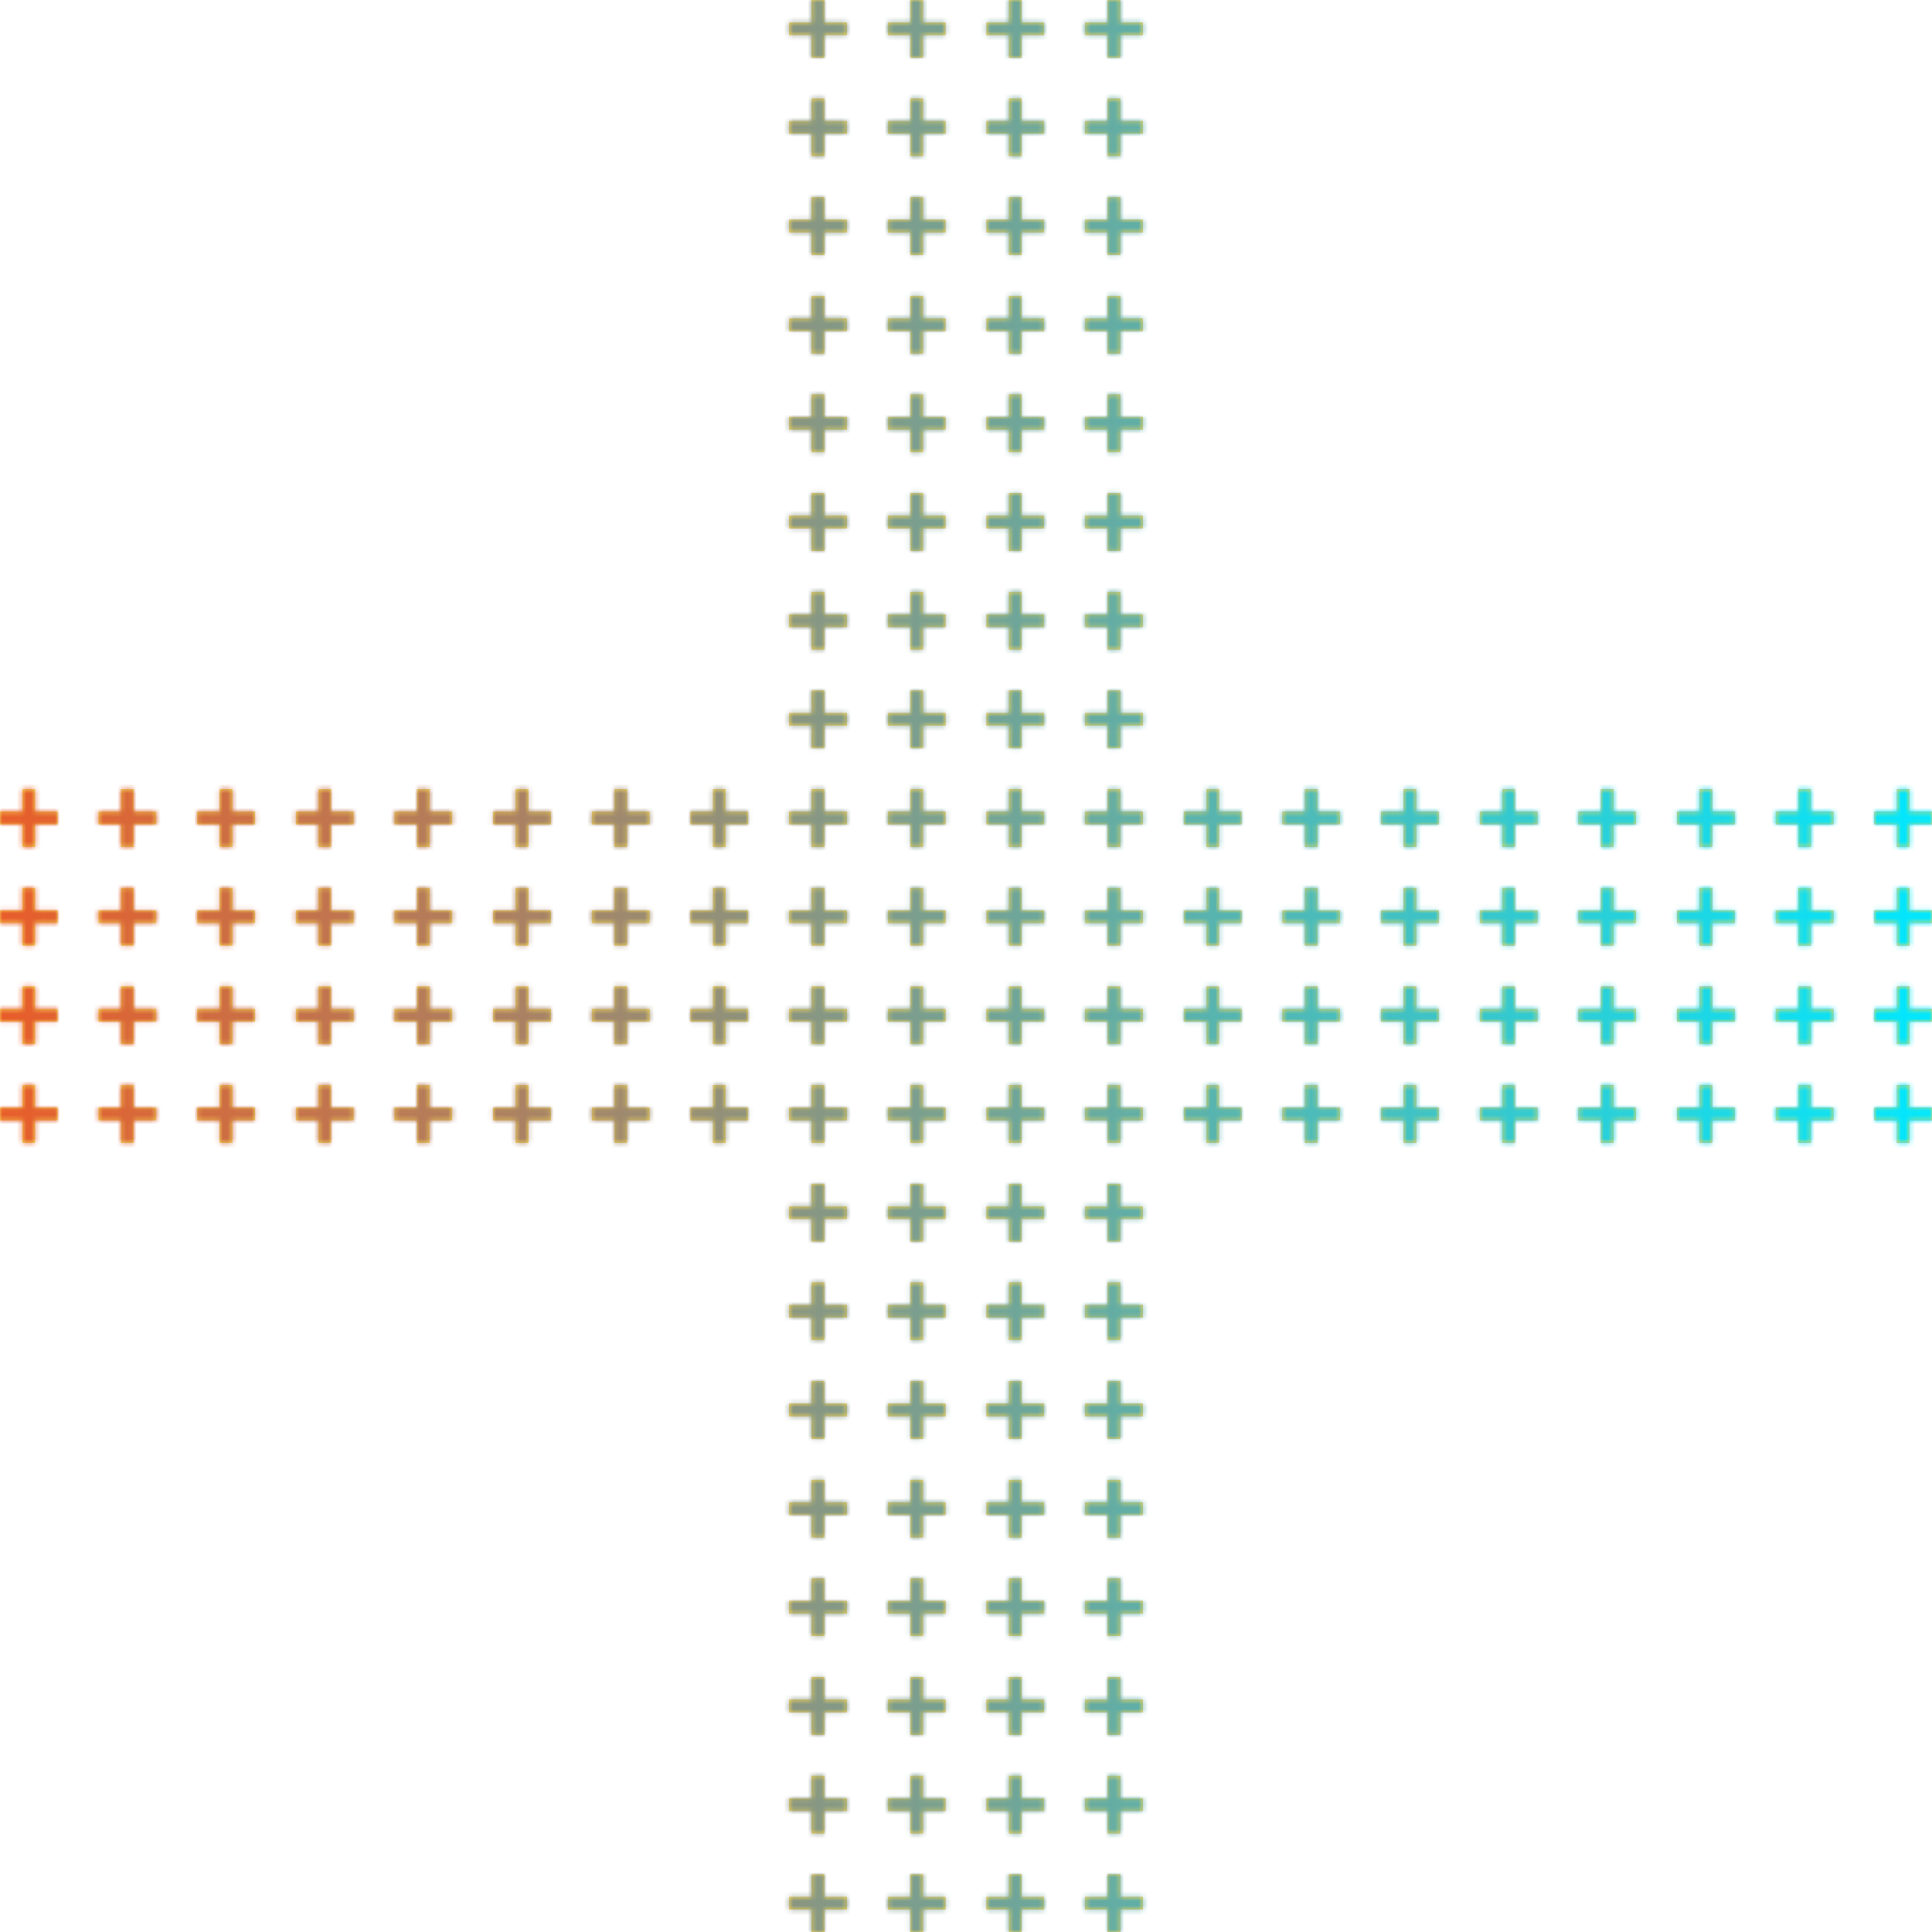 <?xml version="1.0" encoding="UTF-8"?>
<svg width="403px" height="403px" viewBox="0 0 403 403" version="1.1" xmlns="http://www.w3.org/2000/svg" xmlns:xlink="http://www.w3.org/1999/xlink">
    <title>plus-graphic</title>
    <defs>
        <linearGradient x1="2.758%" y1="50%" x2="100%" y2="50%" id="linearGradient-1">
            <stop stop-color="#E2E41A" offset="0%"></stop>
            <stop stop-color="#F67D18" offset="48.953%"></stop>
            <stop stop-color="#7C56BA" offset="100%"></stop>
        </linearGradient>
        <path d="M231.067,0 L231.067,4.696 L226.371,4.696 L226.371,7.299 L231.067,7.299 L231.067,11.995 L233.67,11.995 L233.67,7.299 L238.366,7.299 L238.366,4.696 L233.67,4.696 L233.67,0 L231.067,0 Z M210.488,0 L210.488,4.696 L205.792,4.696 L205.792,7.299 L210.488,7.299 L210.488,11.995 L213.09,11.995 L213.09,7.299 L217.786,7.299 L217.786,4.696 L213.09,4.696 L213.09,0 L210.488,0 Z M189.909,0 L189.909,4.696 L185.213,4.696 L185.213,7.299 L189.909,7.299 L189.909,11.995 L192.512,11.995 L192.512,7.299 L197.207,7.299 L197.207,4.696 L192.512,4.696 L192.512,0 L189.909,0 Z M169.329,0 L169.329,4.696 L164.633,4.696 L164.633,7.299 L169.329,7.299 L169.329,11.995 L171.933,11.995 L171.933,7.299 L176.629,7.299 L176.629,4.696 L171.933,4.696 L171.933,0 L169.329,0 Z M231.067,20.58 L231.067,25.275 L226.371,25.275 L226.371,27.878 L231.067,27.878 L231.067,32.574 L233.67,32.574 L233.67,27.878 L238.366,27.878 L238.366,25.275 L233.67,25.275 L233.67,20.58 L231.067,20.58 Z M210.488,20.58 L210.488,25.275 L205.792,25.275 L205.792,27.878 L210.488,27.878 L210.488,32.574 L213.09,32.574 L213.09,27.878 L217.786,27.878 L217.786,25.275 L213.09,25.275 L213.09,20.58 L210.488,20.58 Z M189.909,20.58 L189.909,25.275 L185.213,25.275 L185.213,27.878 L189.909,27.878 L189.909,32.574 L192.512,32.574 L192.512,27.878 L197.207,27.878 L197.207,25.275 L192.512,25.275 L192.512,20.58 L189.909,20.58 Z M169.329,20.58 L169.329,25.275 L164.633,25.275 L164.633,27.878 L169.329,27.878 L169.329,32.574 L171.933,32.574 L171.933,27.878 L176.629,27.878 L176.629,25.275 L171.933,25.275 L171.933,20.58 L169.329,20.58 Z M231.067,41.159 L231.067,45.855 L226.371,45.855 L226.371,48.457 L231.067,48.457 L231.067,53.153 L233.67,53.153 L233.67,48.457 L238.366,48.457 L238.366,45.855 L233.67,45.855 L233.67,41.159 L231.067,41.159 Z M210.488,41.159 L210.488,45.855 L205.792,45.855 L205.792,48.457 L210.488,48.457 L210.488,53.153 L213.09,53.153 L213.09,48.457 L217.786,48.457 L217.786,45.855 L213.09,45.855 L213.09,41.159 L210.488,41.159 Z M189.909,41.159 L189.909,45.855 L185.213,45.855 L185.213,48.457 L189.909,48.457 L189.909,53.153 L192.512,53.153 L192.512,48.457 L197.207,48.457 L197.207,45.855 L192.512,45.855 L192.512,41.159 L189.909,41.159 Z M169.329,41.159 L169.329,45.855 L164.633,45.855 L164.633,48.457 L169.329,48.457 L169.329,53.153 L171.933,53.153 L171.933,48.457 L176.629,48.457 L176.629,45.855 L171.933,45.855 L171.933,41.159 L169.329,41.159 Z M231.067,61.737 L231.067,66.433 L226.371,66.433 L226.371,69.037 L231.067,69.037 L231.067,73.733 L233.67,73.733 L233.67,69.037 L238.366,69.037 L238.366,66.433 L233.67,66.433 L233.67,61.737 L231.067,61.737 Z M210.488,61.737 L210.488,66.433 L205.792,66.433 L205.792,69.037 L210.488,69.037 L210.488,73.733 L213.09,73.733 L213.09,69.037 L217.786,69.037 L217.786,66.433 L213.09,66.433 L213.09,61.737 L210.488,61.737 Z M189.909,61.737 L189.909,66.433 L185.213,66.433 L185.213,69.037 L189.909,69.037 L189.909,73.733 L192.512,73.733 L192.512,69.037 L197.207,69.037 L197.207,66.433 L192.512,66.433 L192.512,61.737 L189.909,61.737 Z M169.329,61.737 L169.329,66.433 L164.633,66.433 L164.633,69.037 L169.329,69.037 L169.329,73.733 L171.933,73.733 L171.933,69.037 L176.629,69.037 L176.629,66.433 L171.933,66.433 L171.933,61.737 L169.329,61.737 Z M231.067,82.317 L231.067,87.013 L226.371,87.013 L226.371,89.616 L231.067,89.616 L231.067,94.311 L233.67,94.311 L233.67,89.616 L238.366,89.616 L238.366,87.013 L233.67,87.013 L233.67,82.317 L231.067,82.317 Z M210.488,82.317 L210.488,87.013 L205.792,87.013 L205.792,89.616 L210.488,89.616 L210.488,94.311 L213.09,94.311 L213.09,89.616 L217.786,89.616 L217.786,87.013 L213.09,87.013 L213.09,82.317 L210.488,82.317 Z M189.909,82.317 L189.909,87.013 L185.213,87.013 L185.213,89.616 L189.909,89.616 L189.909,94.311 L192.512,94.311 L192.512,89.616 L197.207,89.616 L197.207,87.013 L192.512,87.013 L192.512,82.317 L189.909,82.317 Z M169.329,82.317 L169.329,87.013 L164.633,87.013 L164.633,89.616 L169.329,89.616 L169.329,94.311 L171.933,94.311 L171.933,89.616 L176.629,89.616 L176.629,87.013 L171.933,87.013 L171.933,82.317 L169.329,82.317 Z M231.067,102.896 L231.067,107.592 L226.371,107.592 L226.371,110.194 L231.067,110.194 L231.067,114.891 L233.67,114.891 L233.67,110.194 L238.366,110.194 L238.366,107.592 L233.67,107.592 L233.67,102.896 L231.067,102.896 Z M210.488,102.896 L210.488,107.592 L205.792,107.592 L205.792,110.194 L210.488,110.194 L210.488,114.891 L213.09,114.891 L213.09,110.194 L217.786,110.194 L217.786,107.592 L213.09,107.592 L213.09,102.896 L210.488,102.896 Z M189.909,102.896 L189.909,107.592 L185.213,107.592 L185.213,110.194 L189.909,110.194 L189.909,114.891 L192.512,114.891 L192.512,110.194 L197.207,110.194 L197.207,107.592 L192.512,107.592 L192.512,102.896 L189.909,102.896 Z M169.329,102.896 L169.329,107.592 L164.633,107.592 L164.633,110.194 L169.329,110.194 L169.329,114.891 L171.933,114.891 L171.933,110.194 L176.629,110.194 L176.629,107.592 L171.933,107.592 L171.933,102.896 L169.329,102.896 Z M231.067,123.475 L231.067,128.171 L226.371,128.171 L226.371,130.774 L231.067,130.774 L231.067,135.47 L233.67,135.47 L233.67,130.774 L238.366,130.774 L238.366,128.171 L233.67,128.171 L233.67,123.475 L231.067,123.475 Z M210.488,123.475 L210.488,128.171 L205.792,128.171 L205.792,130.774 L210.488,130.774 L210.488,135.47 L213.09,135.47 L213.09,130.774 L217.786,130.774 L217.786,128.171 L213.09,128.171 L213.09,123.475 L210.488,123.475 Z M189.909,123.475 L189.909,128.171 L185.213,128.171 L185.213,130.774 L189.909,130.774 L189.909,135.47 L192.512,135.47 L192.512,130.774 L197.207,130.774 L197.207,128.171 L192.512,128.171 L192.512,123.475 L189.909,123.475 Z M169.329,123.475 L169.329,128.171 L164.633,128.171 L164.633,130.774 L169.329,130.774 L169.329,135.47 L171.933,135.47 L171.933,130.774 L176.629,130.774 L176.629,128.171 L171.933,128.171 L171.933,123.475 L169.329,123.475 Z M231.067,144.055 L231.067,148.751 L226.371,148.751 L226.371,151.354 L231.067,151.354 L231.067,156.049 L233.67,156.049 L233.67,151.354 L238.366,151.354 L238.366,148.751 L233.67,148.751 L233.67,144.055 L231.067,144.055 Z M210.488,144.055 L210.488,148.751 L205.792,148.751 L205.792,151.354 L210.488,151.354 L210.488,156.049 L213.09,156.049 L213.09,151.354 L217.786,151.354 L217.786,148.751 L213.09,148.751 L213.09,144.055 L210.488,144.055 Z M189.909,144.055 L189.909,148.751 L185.213,148.751 L185.213,151.354 L189.909,151.354 L189.909,156.049 L192.512,156.049 L192.512,151.354 L197.207,151.354 L197.207,148.751 L192.512,148.751 L192.512,144.055 L189.909,144.055 Z M169.329,144.055 L169.329,148.751 L164.633,148.751 L164.633,151.354 L169.329,151.354 L169.329,156.049 L171.933,156.049 L171.933,151.354 L176.629,151.354 L176.629,148.751 L171.933,148.751 L171.933,144.055 L169.329,144.055 Z M395.701,164.634 L395.701,169.33 L391.006,169.33 L391.006,171.933 L395.701,171.933 L395.701,176.629 L398.303,176.629 L398.303,171.933 L403,171.933 L403,169.33 L398.303,169.33 L398.303,164.634 L395.701,164.634 Z M375.122,164.634 L375.122,169.33 L370.426,169.33 L370.426,171.933 L375.122,171.933 L375.122,176.629 L377.725,176.629 L377.725,171.933 L382.42,171.933 L382.42,169.33 L377.725,169.33 L377.725,164.634 L375.122,164.634 Z M354.542,164.634 L354.542,169.33 L349.846,169.33 L349.846,171.933 L354.542,171.933 L354.542,176.629 L357.145,176.629 L357.145,171.933 L361.841,171.933 L361.841,169.33 L357.145,169.33 L357.145,164.634 L354.542,164.634 Z M333.963,164.634 L333.963,169.33 L329.268,169.33 L329.268,171.933 L333.963,171.933 L333.963,176.629 L336.565,176.629 L336.565,171.933 L341.261,171.933 L341.261,169.33 L336.565,169.33 L336.565,164.634 L333.963,164.634 Z M313.384,164.634 L313.384,169.33 L308.688,169.33 L308.688,171.933 L313.384,171.933 L313.384,176.629 L315.987,176.629 L315.987,171.933 L320.683,171.933 L320.683,169.33 L315.987,169.33 L315.987,164.634 L313.384,164.634 Z M292.804,164.634 L292.804,169.33 L288.108,169.33 L288.108,171.933 L292.804,171.933 L292.804,176.629 L295.408,176.629 L295.408,171.933 L300.104,171.933 L300.104,169.33 L295.408,169.33 L295.408,164.634 L292.804,164.634 Z M272.226,164.634 L272.226,169.33 L267.53,169.33 L267.53,171.933 L272.226,171.933 L272.226,176.629 L274.828,176.629 L274.828,171.933 L279.524,171.933 L279.524,169.33 L274.828,169.33 L274.828,164.634 L272.226,164.634 Z M251.647,164.634 L251.647,169.33 L246.951,169.33 L246.951,171.933 L251.647,171.933 L251.647,176.629 L254.25,176.629 L254.25,171.933 L258.945,171.933 L258.945,169.33 L254.25,169.33 L254.25,164.634 L251.647,164.634 Z M231.067,164.634 L231.067,169.33 L226.371,169.33 L226.371,171.933 L231.067,171.933 L231.067,176.629 L233.67,176.629 L233.67,171.933 L238.366,171.933 L238.366,169.33 L233.67,169.33 L233.67,164.634 L231.067,164.634 Z M210.488,164.634 L210.488,169.33 L205.792,169.33 L205.792,171.933 L210.488,171.933 L210.488,176.629 L213.09,176.629 L213.09,171.933 L217.786,171.933 L217.786,169.33 L213.09,169.33 L213.09,164.634 L210.488,164.634 Z M189.909,164.634 L189.909,169.33 L185.213,169.33 L185.213,171.933 L189.909,171.933 L189.909,176.629 L192.512,176.629 L192.512,171.933 L197.207,171.933 L197.207,169.33 L192.512,169.33 L192.512,164.634 L189.909,164.634 Z M169.329,164.634 L169.329,169.33 L164.633,169.33 L164.633,171.933 L169.329,171.933 L169.329,176.629 L171.933,176.629 L171.933,171.933 L176.629,171.933 L176.629,169.33 L171.933,169.33 L171.933,164.634 L169.329,164.634 Z M148.75,164.634 L148.75,169.33 L144.055,169.33 L144.055,171.933 L148.75,171.933 L148.75,176.629 L151.353,176.629 L151.353,171.933 L156.049,171.933 L156.049,169.33 L151.353,169.33 L151.353,164.634 L148.75,164.634 Z M128.172,164.634 L128.172,169.33 L123.475,169.33 L123.475,171.933 L128.172,171.933 L128.172,176.629 L130.774,176.629 L130.774,171.933 L135.47,171.933 L135.47,169.33 L130.774,169.33 L130.774,164.634 L128.172,164.634 Z M107.592,164.634 L107.592,169.33 L102.896,169.33 L102.896,171.933 L107.592,171.933 L107.592,176.629 L110.195,176.629 L110.195,171.933 L114.891,171.933 L114.891,169.33 L110.195,169.33 L110.195,164.634 L107.592,164.634 Z M87.013,164.634 L87.013,169.33 L82.317,169.33 L82.317,171.933 L87.013,171.933 L87.013,176.629 L89.615,176.629 L89.615,171.933 L94.311,171.933 L94.311,169.33 L89.615,169.33 L89.615,164.634 L87.013,164.634 Z M66.433,164.634 L66.433,169.33 L61.737,169.33 L61.737,171.933 L66.433,171.933 L66.433,176.629 L69.037,176.629 L69.037,171.933 L73.732,171.933 L73.732,169.33 L69.037,169.33 L69.037,164.634 L66.433,164.634 Z M45.854,164.634 L45.854,169.33 L41.158,169.33 L41.158,171.933 L45.854,171.933 L45.854,176.629 L48.457,176.629 L48.457,171.933 L53.153,171.933 L53.153,169.33 L48.457,169.33 L48.457,164.634 L45.854,164.634 Z M25.275,164.634 L25.275,169.33 L20.58,169.33 L20.58,171.933 L25.275,171.933 L25.275,176.629 L27.878,176.629 L27.878,171.933 L32.574,171.933 L32.574,169.33 L27.878,169.33 L27.878,164.634 L25.275,164.634 Z M4.696,164.634 L4.696,169.33 L0,169.33 L0,171.933 L4.696,171.933 L4.696,176.629 L7.299,176.629 L7.299,171.933 L11.994,171.933 L11.994,169.33 L7.299,169.33 L7.299,164.634 L4.696,164.634 Z M395.701,185.213 L395.701,189.909 L391.006,189.909 L391.006,192.512 L395.701,192.512 L395.701,197.208 L398.303,197.208 L398.303,192.512 L403,192.512 L403,189.909 L398.303,189.909 L398.303,185.213 L395.701,185.213 Z M375.122,185.213 L375.122,189.909 L370.426,189.909 L370.426,192.512 L375.122,192.512 L375.122,197.208 L377.725,197.208 L377.725,192.512 L382.42,192.512 L382.42,189.909 L377.725,189.909 L377.725,185.213 L375.122,185.213 Z M354.542,185.213 L354.542,189.909 L349.846,189.909 L349.846,192.512 L354.542,192.512 L354.542,197.208 L357.145,197.208 L357.145,192.512 L361.841,192.512 L361.841,189.909 L357.145,189.909 L357.145,185.213 L354.542,185.213 Z M333.963,185.213 L333.963,189.909 L329.268,189.909 L329.268,192.512 L333.963,192.512 L333.963,197.208 L336.565,197.208 L336.565,192.512 L341.261,192.512 L341.261,189.909 L336.565,189.909 L336.565,185.213 L333.963,185.213 Z M313.384,185.213 L313.384,189.909 L308.688,189.909 L308.688,192.512 L313.384,192.512 L313.384,197.208 L315.987,197.208 L315.987,192.512 L320.683,192.512 L320.683,189.909 L315.987,189.909 L315.987,185.213 L313.384,185.213 Z M292.804,185.213 L292.804,189.909 L288.108,189.909 L288.108,192.512 L292.804,192.512 L292.804,197.208 L295.408,197.208 L295.408,192.512 L300.104,192.512 L300.104,189.909 L295.408,189.909 L295.408,185.213 L292.804,185.213 Z M272.226,185.213 L272.226,189.909 L267.53,189.909 L267.53,192.512 L272.226,192.512 L272.226,197.208 L274.828,197.208 L274.828,192.512 L279.524,192.512 L279.524,189.909 L274.828,189.909 L274.828,185.213 L272.226,185.213 Z M251.647,185.213 L251.647,189.909 L246.951,189.909 L246.951,192.512 L251.647,192.512 L251.647,197.208 L254.25,197.208 L254.25,192.512 L258.945,192.512 L258.945,189.909 L254.25,189.909 L254.25,185.213 L251.647,185.213 Z M231.067,185.213 L231.067,189.909 L226.371,189.909 L226.371,192.512 L231.067,192.512 L231.067,197.208 L233.67,197.208 L233.67,192.512 L238.366,192.512 L238.366,189.909 L233.67,189.909 L233.67,185.213 L231.067,185.213 Z M210.488,185.213 L210.488,189.909 L205.792,189.909 L205.792,192.512 L210.488,192.512 L210.488,197.208 L213.09,197.208 L213.09,192.512 L217.786,192.512 L217.786,189.909 L213.09,189.909 L213.09,185.213 L210.488,185.213 Z M189.909,185.213 L189.909,189.909 L185.213,189.909 L185.213,192.512 L189.909,192.512 L189.909,197.208 L192.512,197.208 L192.512,192.512 L197.207,192.512 L197.207,189.909 L192.512,189.909 L192.512,185.213 L189.909,185.213 Z M169.329,185.213 L169.329,189.909 L164.633,189.909 L164.633,192.512 L169.329,192.512 L169.329,197.208 L171.933,197.208 L171.933,192.512 L176.629,192.512 L176.629,189.909 L171.933,189.909 L171.933,185.213 L169.329,185.213 Z M148.75,185.213 L148.75,189.909 L144.055,189.909 L144.055,192.512 L148.75,192.512 L148.75,197.208 L151.353,197.208 L151.353,192.512 L156.049,192.512 L156.049,189.909 L151.353,189.909 L151.353,185.213 L148.75,185.213 Z M128.172,185.213 L128.172,189.909 L123.475,189.909 L123.475,192.512 L128.172,192.512 L128.172,197.208 L130.774,197.208 L130.774,192.512 L135.47,192.512 L135.47,189.909 L130.774,189.909 L130.774,185.213 L128.172,185.213 Z M107.592,185.213 L107.592,189.909 L102.896,189.909 L102.896,192.512 L107.592,192.512 L107.592,197.208 L110.195,197.208 L110.195,192.512 L114.891,192.512 L114.891,189.909 L110.195,189.909 L110.195,185.213 L107.592,185.213 Z M87.013,185.213 L87.013,189.909 L82.317,189.909 L82.317,192.512 L87.013,192.512 L87.013,197.208 L89.615,197.208 L89.615,192.512 L94.311,192.512 L94.311,189.909 L89.615,189.909 L89.615,185.213 L87.013,185.213 Z M66.433,185.213 L66.433,189.909 L61.737,189.909 L61.737,192.512 L66.433,192.512 L66.433,197.208 L69.037,197.208 L69.037,192.512 L73.732,192.512 L73.732,189.909 L69.037,189.909 L69.037,185.213 L66.433,185.213 Z M45.854,185.213 L45.854,189.909 L41.158,189.909 L41.158,192.512 L45.854,192.512 L45.854,197.208 L48.457,197.208 L48.457,192.512 L53.153,192.512 L53.153,189.909 L48.457,189.909 L48.457,185.213 L45.854,185.213 Z M25.275,185.213 L25.275,189.909 L20.58,189.909 L20.58,192.512 L25.275,192.512 L25.275,197.208 L27.878,197.208 L27.878,192.512 L32.574,192.512 L32.574,189.909 L27.878,189.909 L27.878,185.213 L25.275,185.213 Z M4.696,185.213 L4.696,189.909 L0,189.909 L0,192.512 L4.696,192.512 L4.696,197.208 L7.299,197.208 L7.299,192.512 L11.994,192.512 L11.994,189.909 L7.299,189.909 L7.299,185.213 L4.696,185.213 Z M395.701,205.792 L395.701,210.488 L391.006,210.488 L391.006,213.091 L395.701,213.091 L395.701,217.787 L398.303,217.787 L398.303,213.091 L403,213.091 L403,210.488 L398.303,210.488 L398.303,205.792 L395.701,205.792 Z M375.122,205.792 L375.122,210.488 L370.426,210.488 L370.426,213.091 L375.122,213.091 L375.122,217.787 L377.725,217.787 L377.725,213.091 L382.42,213.091 L382.42,210.488 L377.725,210.488 L377.725,205.792 L375.122,205.792 Z M354.542,205.792 L354.542,210.488 L349.846,210.488 L349.846,213.091 L354.542,213.091 L354.542,217.787 L357.145,217.787 L357.145,213.091 L361.841,213.091 L361.841,210.488 L357.145,210.488 L357.145,205.792 L354.542,205.792 Z M333.963,205.792 L333.963,210.488 L329.268,210.488 L329.268,213.091 L333.963,213.091 L333.963,217.787 L336.565,217.787 L336.565,213.091 L341.261,213.091 L341.261,210.488 L336.565,210.488 L336.565,205.792 L333.963,205.792 Z M313.384,205.792 L313.384,210.488 L308.688,210.488 L308.688,213.091 L313.384,213.091 L313.384,217.787 L315.987,217.787 L315.987,213.091 L320.683,213.091 L320.683,210.488 L315.987,210.488 L315.987,205.792 L313.384,205.792 Z M292.804,205.792 L292.804,210.488 L288.108,210.488 L288.108,213.091 L292.804,213.091 L292.804,217.787 L295.408,217.787 L295.408,213.091 L300.104,213.091 L300.104,210.488 L295.408,210.488 L295.408,205.792 L292.804,205.792 Z M272.226,205.792 L272.226,210.488 L267.53,210.488 L267.53,213.091 L272.226,213.091 L272.226,217.787 L274.828,217.787 L274.828,213.091 L279.524,213.091 L279.524,210.488 L274.828,210.488 L274.828,205.792 L272.226,205.792 Z M251.647,205.792 L251.647,210.488 L246.951,210.488 L246.951,213.091 L251.647,213.091 L251.647,217.787 L254.25,217.787 L254.25,213.091 L258.945,213.091 L258.945,210.488 L254.25,210.488 L254.25,205.792 L251.647,205.792 Z M231.067,205.792 L231.067,210.488 L226.371,210.488 L226.371,213.091 L231.067,213.091 L231.067,217.787 L233.67,217.787 L233.67,213.091 L238.366,213.091 L238.366,210.488 L233.67,210.488 L233.67,205.792 L231.067,205.792 Z M210.488,205.792 L210.488,210.488 L205.792,210.488 L205.792,213.091 L210.488,213.091 L210.488,217.787 L213.09,217.787 L213.09,213.091 L217.786,213.091 L217.786,210.488 L213.09,210.488 L213.09,205.792 L210.488,205.792 Z M189.909,205.792 L189.909,210.488 L185.213,210.488 L185.213,213.091 L189.909,213.091 L189.909,217.787 L192.512,217.787 L192.512,213.091 L197.207,213.091 L197.207,210.488 L192.512,210.488 L192.512,205.792 L189.909,205.792 Z M169.329,205.792 L169.329,210.488 L164.633,210.488 L164.633,213.091 L169.329,213.091 L169.329,217.787 L171.933,217.787 L171.933,213.091 L176.629,213.091 L176.629,210.488 L171.933,210.488 L171.933,205.792 L169.329,205.792 Z M148.75,205.792 L148.75,210.488 L144.055,210.488 L144.055,213.091 L148.75,213.091 L148.75,217.787 L151.353,217.787 L151.353,213.091 L156.049,213.091 L156.049,210.488 L151.353,210.488 L151.353,205.792 L148.75,205.792 Z M128.172,205.792 L128.172,210.488 L123.475,210.488 L123.475,213.091 L128.172,213.091 L128.172,217.787 L130.774,217.787 L130.774,213.091 L135.47,213.091 L135.47,210.488 L130.774,210.488 L130.774,205.792 L128.172,205.792 Z M107.592,205.792 L107.592,210.488 L102.896,210.488 L102.896,213.091 L107.592,213.091 L107.592,217.787 L110.195,217.787 L110.195,213.091 L114.891,213.091 L114.891,210.488 L110.195,210.488 L110.195,205.792 L107.592,205.792 Z M87.013,205.792 L87.013,210.488 L82.317,210.488 L82.317,213.091 L87.013,213.091 L87.013,217.787 L89.615,217.787 L89.615,213.091 L94.311,213.091 L94.311,210.488 L89.615,210.488 L89.615,205.792 L87.013,205.792 Z M66.433,205.792 L66.433,210.488 L61.737,210.488 L61.737,213.091 L66.433,213.091 L66.433,217.787 L69.037,217.787 L69.037,213.091 L73.732,213.091 L73.732,210.488 L69.037,210.488 L69.037,205.792 L66.433,205.792 Z M45.854,205.792 L45.854,210.488 L41.158,210.488 L41.158,213.091 L45.854,213.091 L45.854,217.787 L48.457,217.787 L48.457,213.091 L53.153,213.091 L53.153,210.488 L48.457,210.488 L48.457,205.792 L45.854,205.792 Z M25.275,205.792 L25.275,210.488 L20.58,210.488 L20.58,213.091 L25.275,213.091 L25.275,217.787 L27.878,217.787 L27.878,213.091 L32.574,213.091 L32.574,210.488 L27.878,210.488 L27.878,205.792 L25.275,205.792 Z M4.696,205.792 L4.696,210.488 L0,210.488 L0,213.091 L4.696,213.091 L4.696,217.787 L7.299,217.787 L7.299,213.091 L11.994,213.091 L11.994,210.488 L7.299,210.488 L7.299,205.792 L4.696,205.792 Z M395.701,226.372 L395.701,231.068 L391.006,231.068 L391.006,233.67 L395.701,233.67 L395.701,238.366 L398.303,238.366 L398.303,233.67 L403,233.67 L403,231.068 L398.303,231.068 L398.303,226.372 L395.701,226.372 Z M375.122,226.372 L375.122,231.068 L370.426,231.068 L370.426,233.67 L375.122,233.67 L375.122,238.366 L377.725,238.366 L377.725,233.67 L382.42,233.67 L382.42,231.068 L377.725,231.068 L377.725,226.372 L375.122,226.372 Z M354.542,226.372 L354.542,231.068 L349.846,231.068 L349.846,233.67 L354.542,233.67 L354.542,238.366 L357.145,238.366 L357.145,233.67 L361.841,233.67 L361.841,231.068 L357.145,231.068 L357.145,226.372 L354.542,226.372 Z M333.963,226.372 L333.963,231.068 L329.268,231.068 L329.268,233.67 L333.963,233.67 L333.963,238.366 L336.565,238.366 L336.565,233.67 L341.261,233.67 L341.261,231.068 L336.565,231.068 L336.565,226.372 L333.963,226.372 Z M313.384,226.372 L313.384,231.068 L308.688,231.068 L308.688,233.67 L313.384,233.67 L313.384,238.366 L315.987,238.366 L315.987,233.67 L320.683,233.67 L320.683,231.068 L315.987,231.068 L315.987,226.372 L313.384,226.372 Z M292.804,226.372 L292.804,231.068 L288.108,231.068 L288.108,233.67 L292.804,233.67 L292.804,238.366 L295.408,238.366 L295.408,233.67 L300.104,233.67 L300.104,231.068 L295.408,231.068 L295.408,226.372 L292.804,226.372 Z M272.226,226.372 L272.226,231.068 L267.53,231.068 L267.53,233.67 L272.226,233.67 L272.226,238.366 L274.828,238.366 L274.828,233.67 L279.524,233.67 L279.524,231.068 L274.828,231.068 L274.828,226.372 L272.226,226.372 Z M251.647,226.372 L251.647,231.068 L246.951,231.068 L246.951,233.67 L251.647,233.67 L251.647,238.366 L254.25,238.366 L254.25,233.67 L258.945,233.67 L258.945,231.068 L254.25,231.068 L254.25,226.372 L251.647,226.372 Z M231.067,226.372 L231.067,231.068 L226.371,231.068 L226.371,233.67 L231.067,233.67 L231.067,238.366 L233.67,238.366 L233.67,233.67 L238.366,233.67 L238.366,231.068 L233.67,231.068 L233.67,226.372 L231.067,226.372 Z M210.488,226.372 L210.488,231.068 L205.792,231.068 L205.792,233.67 L210.488,233.67 L210.488,238.366 L213.09,238.366 L213.09,233.67 L217.786,233.67 L217.786,231.068 L213.09,231.068 L213.09,226.372 L210.488,226.372 Z M189.909,226.372 L189.909,231.068 L185.213,231.068 L185.213,233.67 L189.909,233.67 L189.909,238.366 L192.512,238.366 L192.512,233.67 L197.207,233.67 L197.207,231.068 L192.512,231.068 L192.512,226.372 L189.909,226.372 Z M169.329,226.372 L169.329,231.068 L164.633,231.068 L164.633,233.67 L169.329,233.67 L169.329,238.366 L171.933,238.366 L171.933,233.67 L176.629,233.67 L176.629,231.068 L171.933,231.068 L171.933,226.372 L169.329,226.372 Z M148.75,226.372 L148.75,231.068 L144.055,231.068 L144.055,233.67 L148.75,233.67 L148.75,238.366 L151.353,238.366 L151.353,233.67 L156.049,233.67 L156.049,231.068 L151.353,231.068 L151.353,226.372 L148.75,226.372 Z M128.172,226.372 L128.172,231.068 L123.475,231.068 L123.475,233.67 L128.172,233.67 L128.172,238.366 L130.774,238.366 L130.774,233.67 L135.47,233.67 L135.47,231.068 L130.774,231.068 L130.774,226.372 L128.172,226.372 Z M107.592,226.372 L107.592,231.068 L102.896,231.068 L102.896,233.67 L107.592,233.67 L107.592,238.366 L110.195,238.366 L110.195,233.67 L114.891,233.67 L114.891,231.068 L110.195,231.068 L110.195,226.372 L107.592,226.372 Z M87.013,226.372 L87.013,231.068 L82.317,231.068 L82.317,233.67 L87.013,233.67 L87.013,238.366 L89.615,238.366 L89.615,233.67 L94.311,233.67 L94.311,231.068 L89.615,231.068 L89.615,226.372 L87.013,226.372 Z M66.433,226.372 L66.433,231.068 L61.737,231.068 L61.737,233.67 L66.433,233.67 L66.433,238.366 L69.037,238.366 L69.037,233.67 L73.732,233.67 L73.732,231.068 L69.037,231.068 L69.037,226.372 L66.433,226.372 Z M45.854,226.372 L45.854,231.068 L41.158,231.068 L41.158,233.67 L45.854,233.67 L45.854,238.366 L48.457,238.366 L48.457,233.67 L53.153,233.67 L53.153,231.068 L48.457,231.068 L48.457,226.372 L45.854,226.372 Z M25.275,226.372 L25.275,231.068 L20.58,231.068 L20.58,233.67 L25.275,233.67 L25.275,238.366 L27.878,238.366 L27.878,233.67 L32.574,233.67 L32.574,231.068 L27.878,231.068 L27.878,226.372 L25.275,226.372 Z M4.696,226.372 L4.696,231.068 L0,231.068 L0,233.67 L4.696,233.67 L4.696,238.366 L7.299,238.366 L7.299,233.67 L11.994,233.67 L11.994,231.068 L7.299,231.068 L7.299,226.372 L4.696,226.372 Z M231.067,246.951 L231.067,251.647 L226.371,251.647 L226.371,254.249 L231.067,254.249 L231.067,258.945 L233.67,258.945 L233.67,254.249 L238.366,254.249 L238.366,251.647 L233.67,251.647 L233.67,246.951 L231.067,246.951 Z M210.488,246.951 L210.488,251.647 L205.792,251.647 L205.792,254.249 L210.488,254.249 L210.488,258.945 L213.09,258.945 L213.09,254.249 L217.786,254.249 L217.786,251.647 L213.09,251.647 L213.09,246.951 L210.488,246.951 Z M189.909,246.951 L189.909,251.647 L185.213,251.647 L185.213,254.249 L189.909,254.249 L189.909,258.945 L192.512,258.945 L192.512,254.249 L197.207,254.249 L197.207,251.647 L192.512,251.647 L192.512,246.951 L189.909,246.951 Z M169.329,246.951 L169.329,251.647 L164.633,251.647 L164.633,254.249 L169.329,254.249 L169.329,258.945 L171.933,258.945 L171.933,254.249 L176.629,254.249 L176.629,251.647 L171.933,251.647 L171.933,246.951 L169.329,246.951 Z M231.067,267.53 L231.067,272.226 L226.371,272.226 L226.371,274.829 L231.067,274.829 L231.067,279.525 L233.67,279.525 L233.67,274.829 L238.366,274.829 L238.366,272.226 L233.67,272.226 L233.67,267.53 L231.067,267.53 Z M210.488,267.53 L210.488,272.226 L205.792,272.226 L205.792,274.829 L210.488,274.829 L210.488,279.525 L213.09,279.525 L213.09,274.829 L217.786,274.829 L217.786,272.226 L213.09,272.226 L213.09,267.53 L210.488,267.53 Z M189.909,267.53 L189.909,272.226 L185.213,272.226 L185.213,274.829 L189.909,274.829 L189.909,279.525 L192.512,279.525 L192.512,274.829 L197.207,274.829 L197.207,272.226 L192.512,272.226 L192.512,267.53 L189.909,267.53 Z M169.329,267.53 L169.329,272.226 L164.633,272.226 L164.633,274.829 L169.329,274.829 L169.329,279.525 L171.933,279.525 L171.933,274.829 L176.629,274.829 L176.629,272.226 L171.933,272.226 L171.933,267.53 L169.329,267.53 Z M231.067,288.11 L231.067,292.806 L226.371,292.806 L226.371,295.408 L231.067,295.408 L231.067,300.104 L233.67,300.104 L233.67,295.408 L238.366,295.408 L238.366,292.806 L233.67,292.806 L233.67,288.11 L231.067,288.11 Z M210.488,288.11 L210.488,292.806 L205.792,292.806 L205.792,295.408 L210.488,295.408 L210.488,300.104 L213.09,300.104 L213.09,295.408 L217.786,295.408 L217.786,292.806 L213.09,292.806 L213.09,288.11 L210.488,288.11 Z M189.909,288.11 L189.909,292.806 L185.213,292.806 L185.213,295.408 L189.909,295.408 L189.909,300.104 L192.512,300.104 L192.512,295.408 L197.207,295.408 L197.207,292.806 L192.512,292.806 L192.512,288.11 L189.909,288.11 Z M169.329,288.11 L169.329,292.806 L164.633,292.806 L164.633,295.408 L169.329,295.408 L169.329,300.104 L171.933,300.104 L171.933,295.408 L176.629,295.408 L176.629,292.806 L171.933,292.806 L171.933,288.11 L169.329,288.11 Z M231.067,308.689 L231.067,313.384 L226.371,313.384 L226.371,315.988 L231.067,315.988 L231.067,320.684 L233.67,320.684 L233.67,315.988 L238.366,315.988 L238.366,313.384 L233.67,313.384 L233.67,308.689 L231.067,308.689 Z M210.488,308.689 L210.488,313.384 L205.792,313.384 L205.792,315.988 L210.488,315.988 L210.488,320.684 L213.09,320.684 L213.09,315.988 L217.786,315.988 L217.786,313.384 L213.09,313.384 L213.09,308.689 L210.488,308.689 Z M189.909,308.689 L189.909,313.384 L185.213,313.384 L185.213,315.988 L189.909,315.988 L189.909,320.684 L192.512,320.684 L192.512,315.988 L197.207,315.988 L197.207,313.384 L192.512,313.384 L192.512,308.689 L189.909,308.689 Z M169.329,308.689 L169.329,313.384 L164.633,313.384 L164.633,315.988 L169.329,315.988 L169.329,320.684 L171.933,320.684 L171.933,315.988 L176.629,315.988 L176.629,313.384 L171.933,313.384 L171.933,308.689 L169.329,308.689 Z M231.067,329.268 L231.067,333.964 L226.371,333.964 L226.371,336.566 L231.067,336.566 L231.067,341.262 L233.67,341.262 L233.67,336.566 L238.366,336.566 L238.366,333.964 L233.67,333.964 L233.67,329.268 L231.067,329.268 Z M210.488,329.268 L210.488,333.964 L205.792,333.964 L205.792,336.566 L210.488,336.566 L210.488,341.262 L213.09,341.262 L213.09,336.566 L217.786,336.566 L217.786,333.964 L213.09,333.964 L213.09,329.268 L210.488,329.268 Z M189.909,329.268 L189.909,333.964 L185.213,333.964 L185.213,336.566 L189.909,336.566 L189.909,341.262 L192.512,341.262 L192.512,336.566 L197.207,336.566 L197.207,333.964 L192.512,333.964 L192.512,329.268 L189.909,329.268 Z M169.329,329.268 L169.329,333.964 L164.633,333.964 L164.633,336.566 L169.329,336.566 L169.329,341.262 L171.933,341.262 L171.933,336.566 L176.629,336.566 L176.629,333.964 L171.933,333.964 L171.933,329.268 L169.329,329.268 Z M231.067,349.847 L231.067,354.543 L226.371,354.543 L226.371,357.146 L231.067,357.146 L231.067,361.842 L233.67,361.842 L233.67,357.146 L238.366,357.146 L238.366,354.543 L233.67,354.543 L233.67,349.847 L231.067,349.847 Z M210.488,349.847 L210.488,354.543 L205.792,354.543 L205.792,357.146 L210.488,357.146 L210.488,361.842 L213.09,361.842 L213.09,357.146 L217.786,357.146 L217.786,354.543 L213.09,354.543 L213.09,349.847 L210.488,349.847 Z M189.909,349.847 L189.909,354.543 L185.213,354.543 L185.213,357.146 L189.909,357.146 L189.909,361.842 L192.512,361.842 L192.512,357.146 L197.207,357.146 L197.207,354.543 L192.512,354.543 L192.512,349.847 L189.909,349.847 Z M169.329,349.847 L169.329,354.543 L164.633,354.543 L164.633,357.146 L169.329,357.146 L169.329,361.842 L171.933,361.842 L171.933,357.146 L176.629,357.146 L176.629,354.543 L171.933,354.543 L171.933,349.847 L169.329,349.847 Z M231.067,370.427 L231.067,375.122 L226.371,375.122 L226.371,377.725 L231.067,377.725 L231.067,382.421 L233.67,382.421 L233.67,377.725 L238.366,377.725 L238.366,375.122 L233.67,375.122 L233.67,370.427 L231.067,370.427 Z M210.488,370.427 L210.488,375.122 L205.792,375.122 L205.792,377.725 L210.488,377.725 L210.488,382.421 L213.09,382.421 L213.09,377.725 L217.786,377.725 L217.786,375.122 L213.09,375.122 L213.09,370.427 L210.488,370.427 Z M189.909,370.427 L189.909,375.122 L185.213,375.122 L185.213,377.725 L189.909,377.725 L189.909,382.421 L192.512,382.421 L192.512,377.725 L197.207,377.725 L197.207,375.122 L192.512,375.122 L192.512,370.427 L189.909,370.427 Z M169.329,370.427 L169.329,375.122 L164.633,375.122 L164.633,377.725 L169.329,377.725 L169.329,382.421 L171.933,382.421 L171.933,377.725 L176.629,377.725 L176.629,375.122 L171.933,375.122 L171.933,370.427 L169.329,370.427 Z M231.067,391.006 L231.067,395.702 L226.371,395.702 L226.371,398.304 L231.067,398.304 L231.067,403 L233.67,403 L233.67,398.304 L238.366,398.304 L238.366,395.702 L233.67,395.702 L233.67,391.006 L231.067,391.006 Z M210.488,391.006 L210.488,395.702 L205.792,395.702 L205.792,398.304 L210.488,398.304 L210.488,403 L213.09,403 L213.09,398.304 L217.786,398.304 L217.786,395.702 L213.09,395.702 L213.09,391.006 L210.488,391.006 Z M189.909,391.006 L189.909,395.702 L185.213,395.702 L185.213,398.304 L189.909,398.304 L189.909,403 L192.512,403 L192.512,398.304 L197.207,398.304 L197.207,395.702 L192.512,395.702 L192.512,391.006 L189.909,391.006 Z M169.329,391.006 L169.329,395.702 L164.633,395.702 L164.633,398.304 L169.329,398.304 L169.329,403 L171.933,403 L171.933,398.304 L176.629,398.304 L176.629,395.702 L171.933,395.702 L171.933,391.006 L169.329,391.006 Z" id="path-2"></path>
        <linearGradient x1="0%" y1="50%" x2="100%" y2="50%" id="linearGradient-4">
            <stop stop-color="#E95C29" offset="0%"></stop>
            <stop stop-color="#00E8FF" offset="100%"></stop>
        </linearGradient>
    </defs>
    <g id="Automotive-landing" stroke="none" stroke-width="1" fill="none" fill-rule="evenodd">
        <g id="lplus-landing-automotive-desktop-375" transform="translate(-167, -33)">
            <g id="content/masthead" transform="translate(-23, 33)">
                <g id="color/yellow/400" transform="translate(190, 0)">
                    <mask id="mask-3" fill="white">
                        <use xlink:href="#path-2"></use>
                    </mask>
                    <g id="Mask">
                        <use fill="url(#linearGradient-1)" xlink:href="#path-2"></use>
                        <use fill="#F6DA59" xlink:href="#path-2"></use>
                    </g>
                    <g mask="url(#mask-3)" fill="url(#linearGradient-4)" id="Rectangle">
                        <rect x="0" y="0" width="403.315" height="403.316"></rect>
                    </g>
                </g>
            </g>
        </g>
    </g>
</svg>